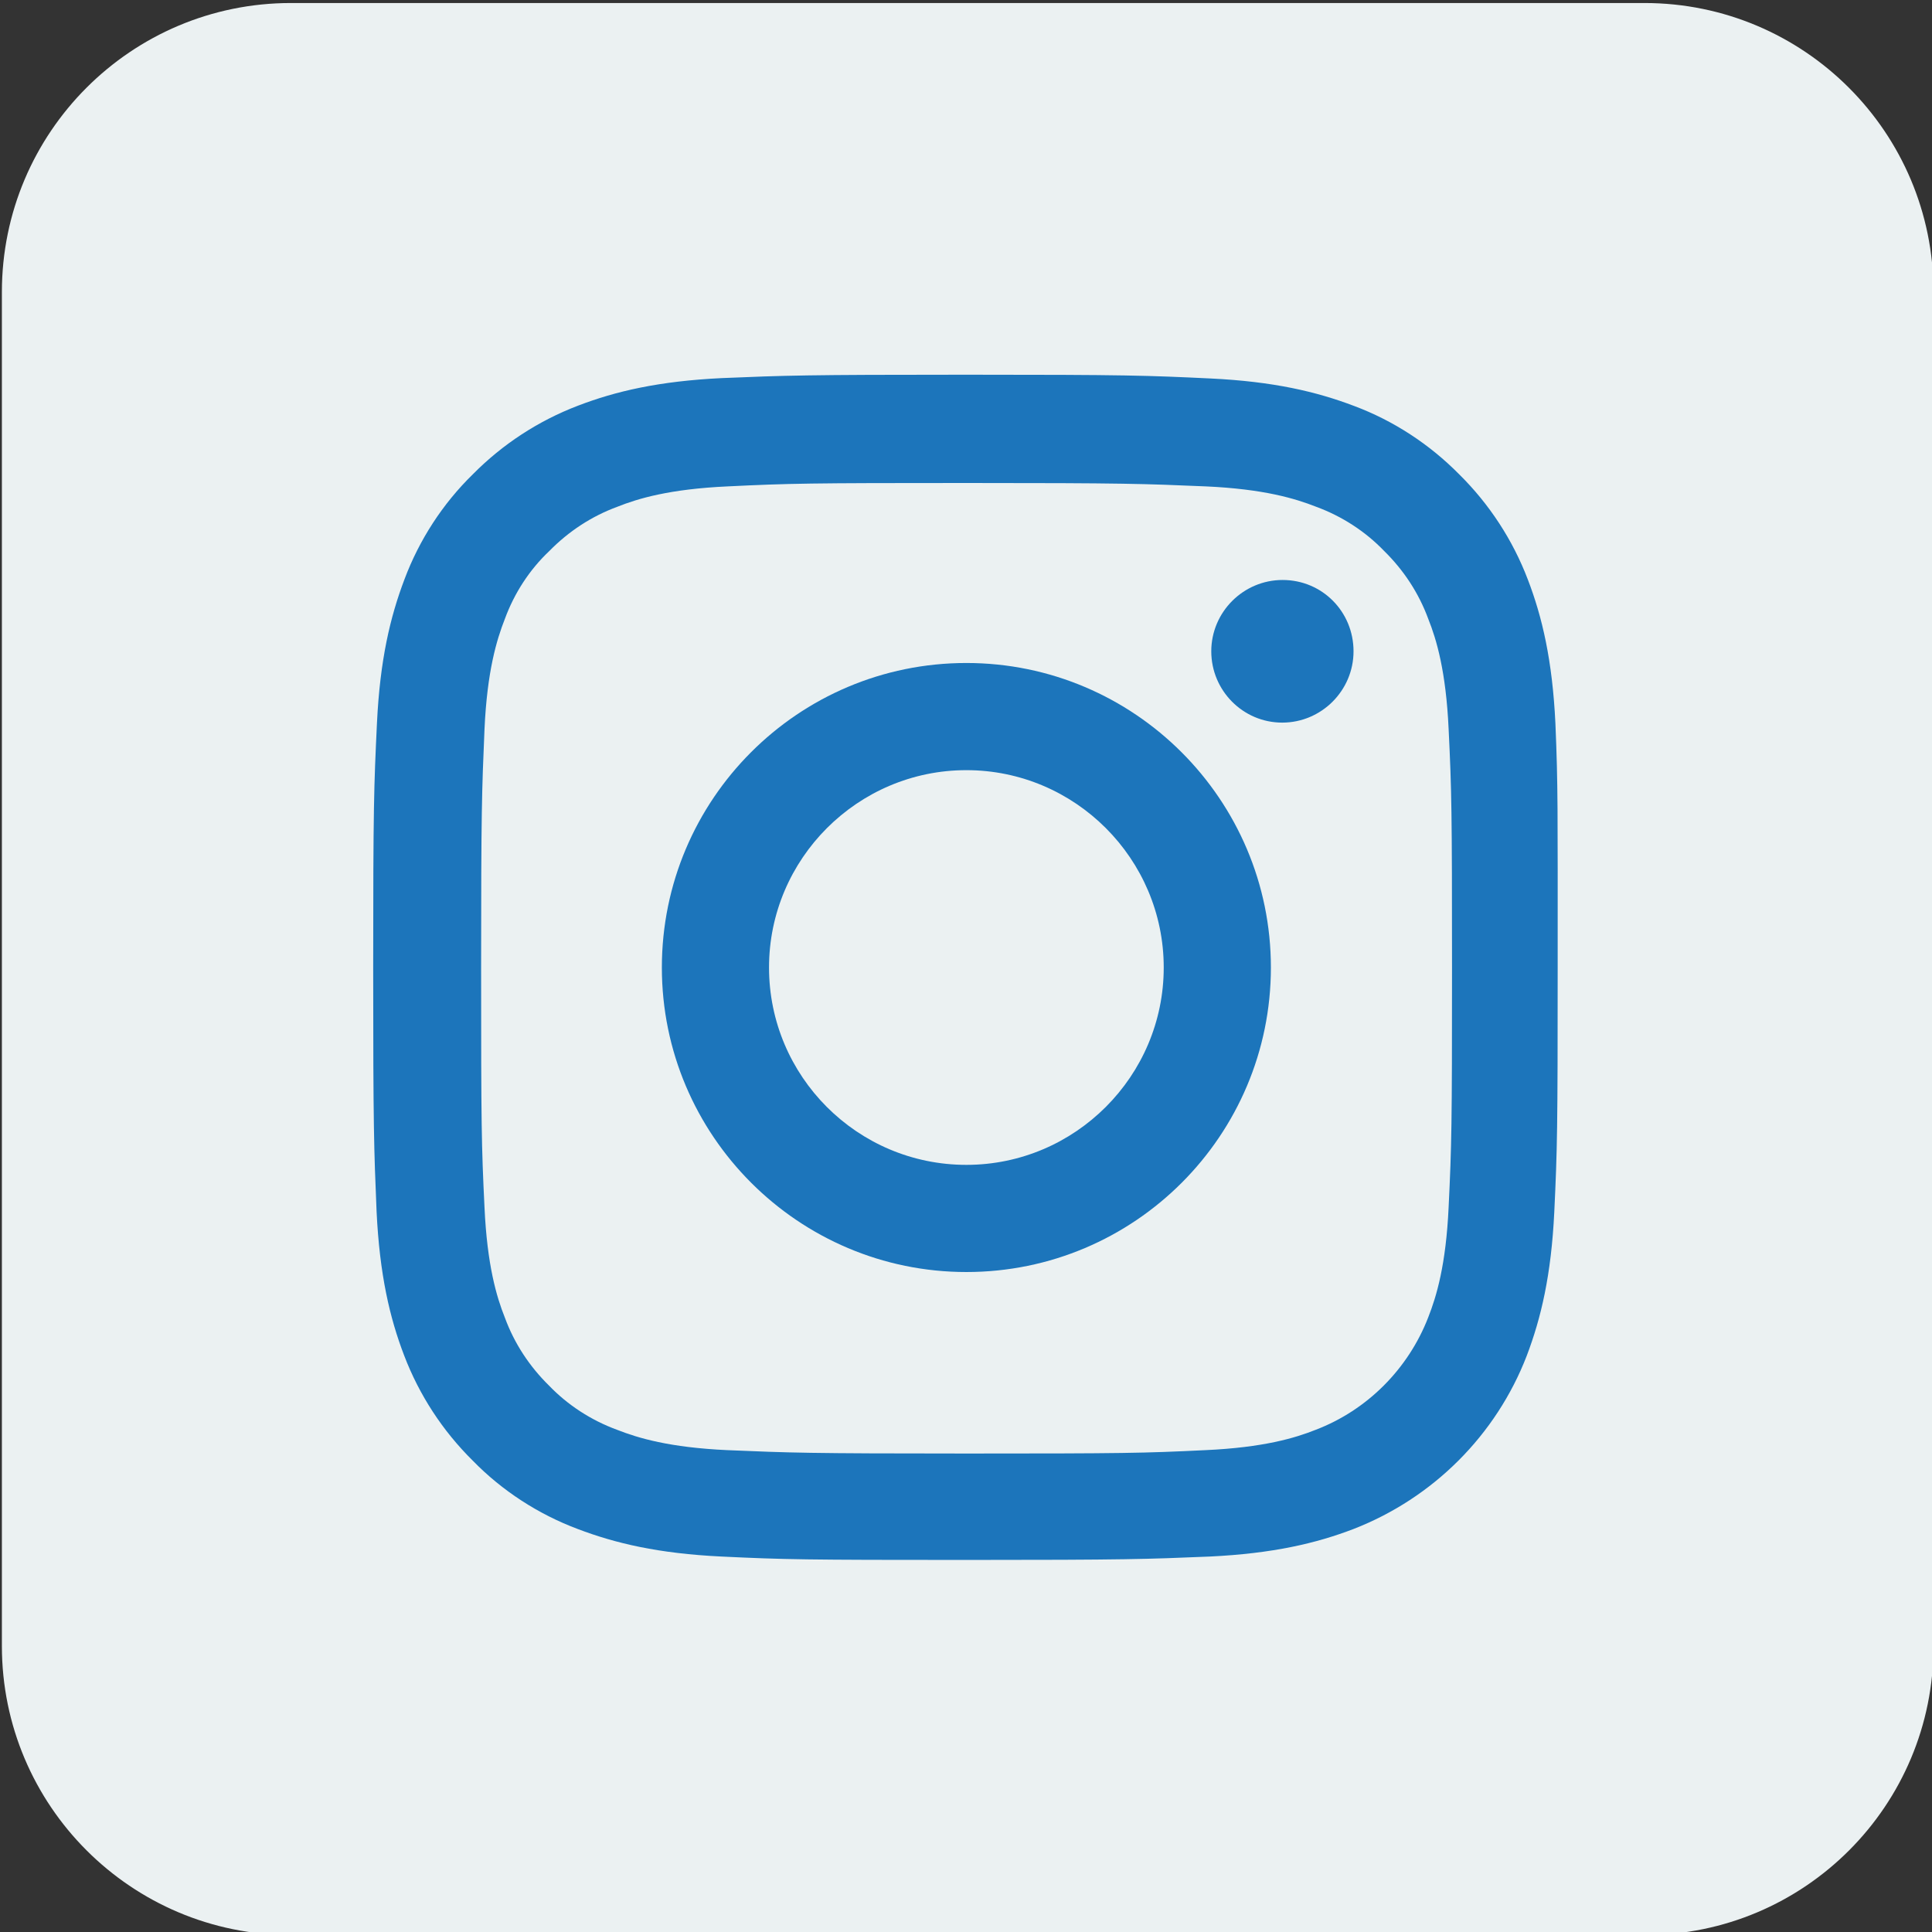 <?xml version="1.0" encoding="utf-8"?>
<!-- Generator: Adobe Illustrator 24.0.1, SVG Export Plug-In . SVG Version: 6.00 Build 0)  -->
<svg version="1.1" id="Capa_1" xmlns="http://www.w3.org/2000/svg" xmlns:xlink="http://www.w3.org/1999/xlink" x="0px" y="0px"
	 viewBox="0 0 512 512" style="enable-background:new 0 0 512 512;" xml:space="preserve">
<rect x="0" y="0" width="512" height="512" fill="#333333" stroke="none"/>
<style type="text/css">
	.st0{fill:#EBF1F2;}
	.st1{fill:#1C75BB;}
</style>
<path class="st0" d="M435.9,512.8H77.1c-42.3,0-76.6-34.3-76.6-76.6V77.4c0-42.3,34.3-76.6,76.6-76.6h358.7
	c42.3,0,76.6,34.3,76.6,76.6v358.7C512.5,478.5,478.2,512.8,435.9,512.8z"/>
<path class="st1" d="M412.2,191.7c-0.8-16.7-3.5-28.2-7.3-38.1c-4-10.5-10.2-20-18.2-27.9c-7.9-8-17.4-14.2-27.8-18.1
	c-10-3.8-21.4-6.5-38.1-7.3c-16.8-0.8-22.2-1-64.8-1s-47.9,0.2-64.7,0.9c-16.7,0.8-28.2,3.5-38.1,7.3c-10.5,4-20,10.2-27.9,18.2
	c-8,7.8-14.2,17.4-18.1,27.8c-3.8,10-6.5,21.4-7.3,38.1c-0.8,16.8-1,22.2-1,64.8s0.2,47.9,0.9,64.7c0.8,16.7,3.5,28.2,7.3,38.1
	c4,10.5,10.2,20,18.2,27.9c7.8,8,17.4,14.2,27.8,18.1c10,3.8,21.4,6.5,38.1,7.3c16.8,0.8,22.1,0.9,64.7,0.9s47.9-0.2,64.7-0.9
	c16.7-0.8,28.2-3.5,38.1-7.3c21.1-8.2,37.8-24.9,45.9-45.9c3.8-10,6.5-21.4,7.3-38.1c0.8-16.8,0.9-22.1,0.9-64.7
	S412.9,208.4,412.2,191.7z M383.9,319.9c-0.7,15.3-3.2,23.6-5.4,29.2c-5.3,13.7-16.2,24.6-29.8,29.8c-5.5,2.2-13.9,4.7-29.2,5.4
	c-16.5,0.8-21.5,0.9-63.4,0.9s-46.9-0.2-63.4-0.9c-15.3-0.7-23.6-3.2-29.2-5.4c-6.8-2.5-13-6.5-18-11.7c-5.2-5.1-9.2-11.2-11.7-18
	c-2.2-5.5-4.7-13.9-5.4-29.2c-0.8-16.5-0.9-21.5-0.9-63.4s0.2-46.9,0.9-63.4c0.7-15.3,3.2-23.6,5.4-29.2c2.5-6.8,6.5-13,11.8-18
	c5.1-5.2,11.2-9.2,18-11.7c5.5-2.2,13.9-4.7,29.2-5.4c16.5-0.8,21.5-0.9,63.4-0.9s46.9,0.2,63.4,0.9c15.3,0.7,23.6,3.2,29.2,5.4
	c6.8,2.5,13,6.5,18,11.7c5.2,5.1,9.2,11.2,11.7,18c2.2,5.5,4.7,13.9,5.4,29.2c0.8,16.5,0.9,21.5,0.9,63.4S384.7,303.3,383.9,319.9z"
	/>
<path class="st1" d="M256.1,175.7c-44.6,0-80.7,36.2-80.7,80.7s36.2,80.7,80.7,80.7c44.6,0,80.7-36.2,80.7-80.7
	S300.6,175.7,256.1,175.7z M256.1,308.7c-28.9,0-52.3-23.5-52.3-52.3s23.5-52.3,52.3-52.3s52.3,23.5,52.3,52.3
	C308.4,285.2,284.9,308.7,256.1,308.7z"/>
<path class="st1" d="M358.7,172.6c0,10.4-8.5,18.9-18.9,18.9S321,183,321,172.6s8.5-18.9,18.9-18.9
	C350.4,153.7,358.7,162.1,358.7,172.6z"/>
</svg>
